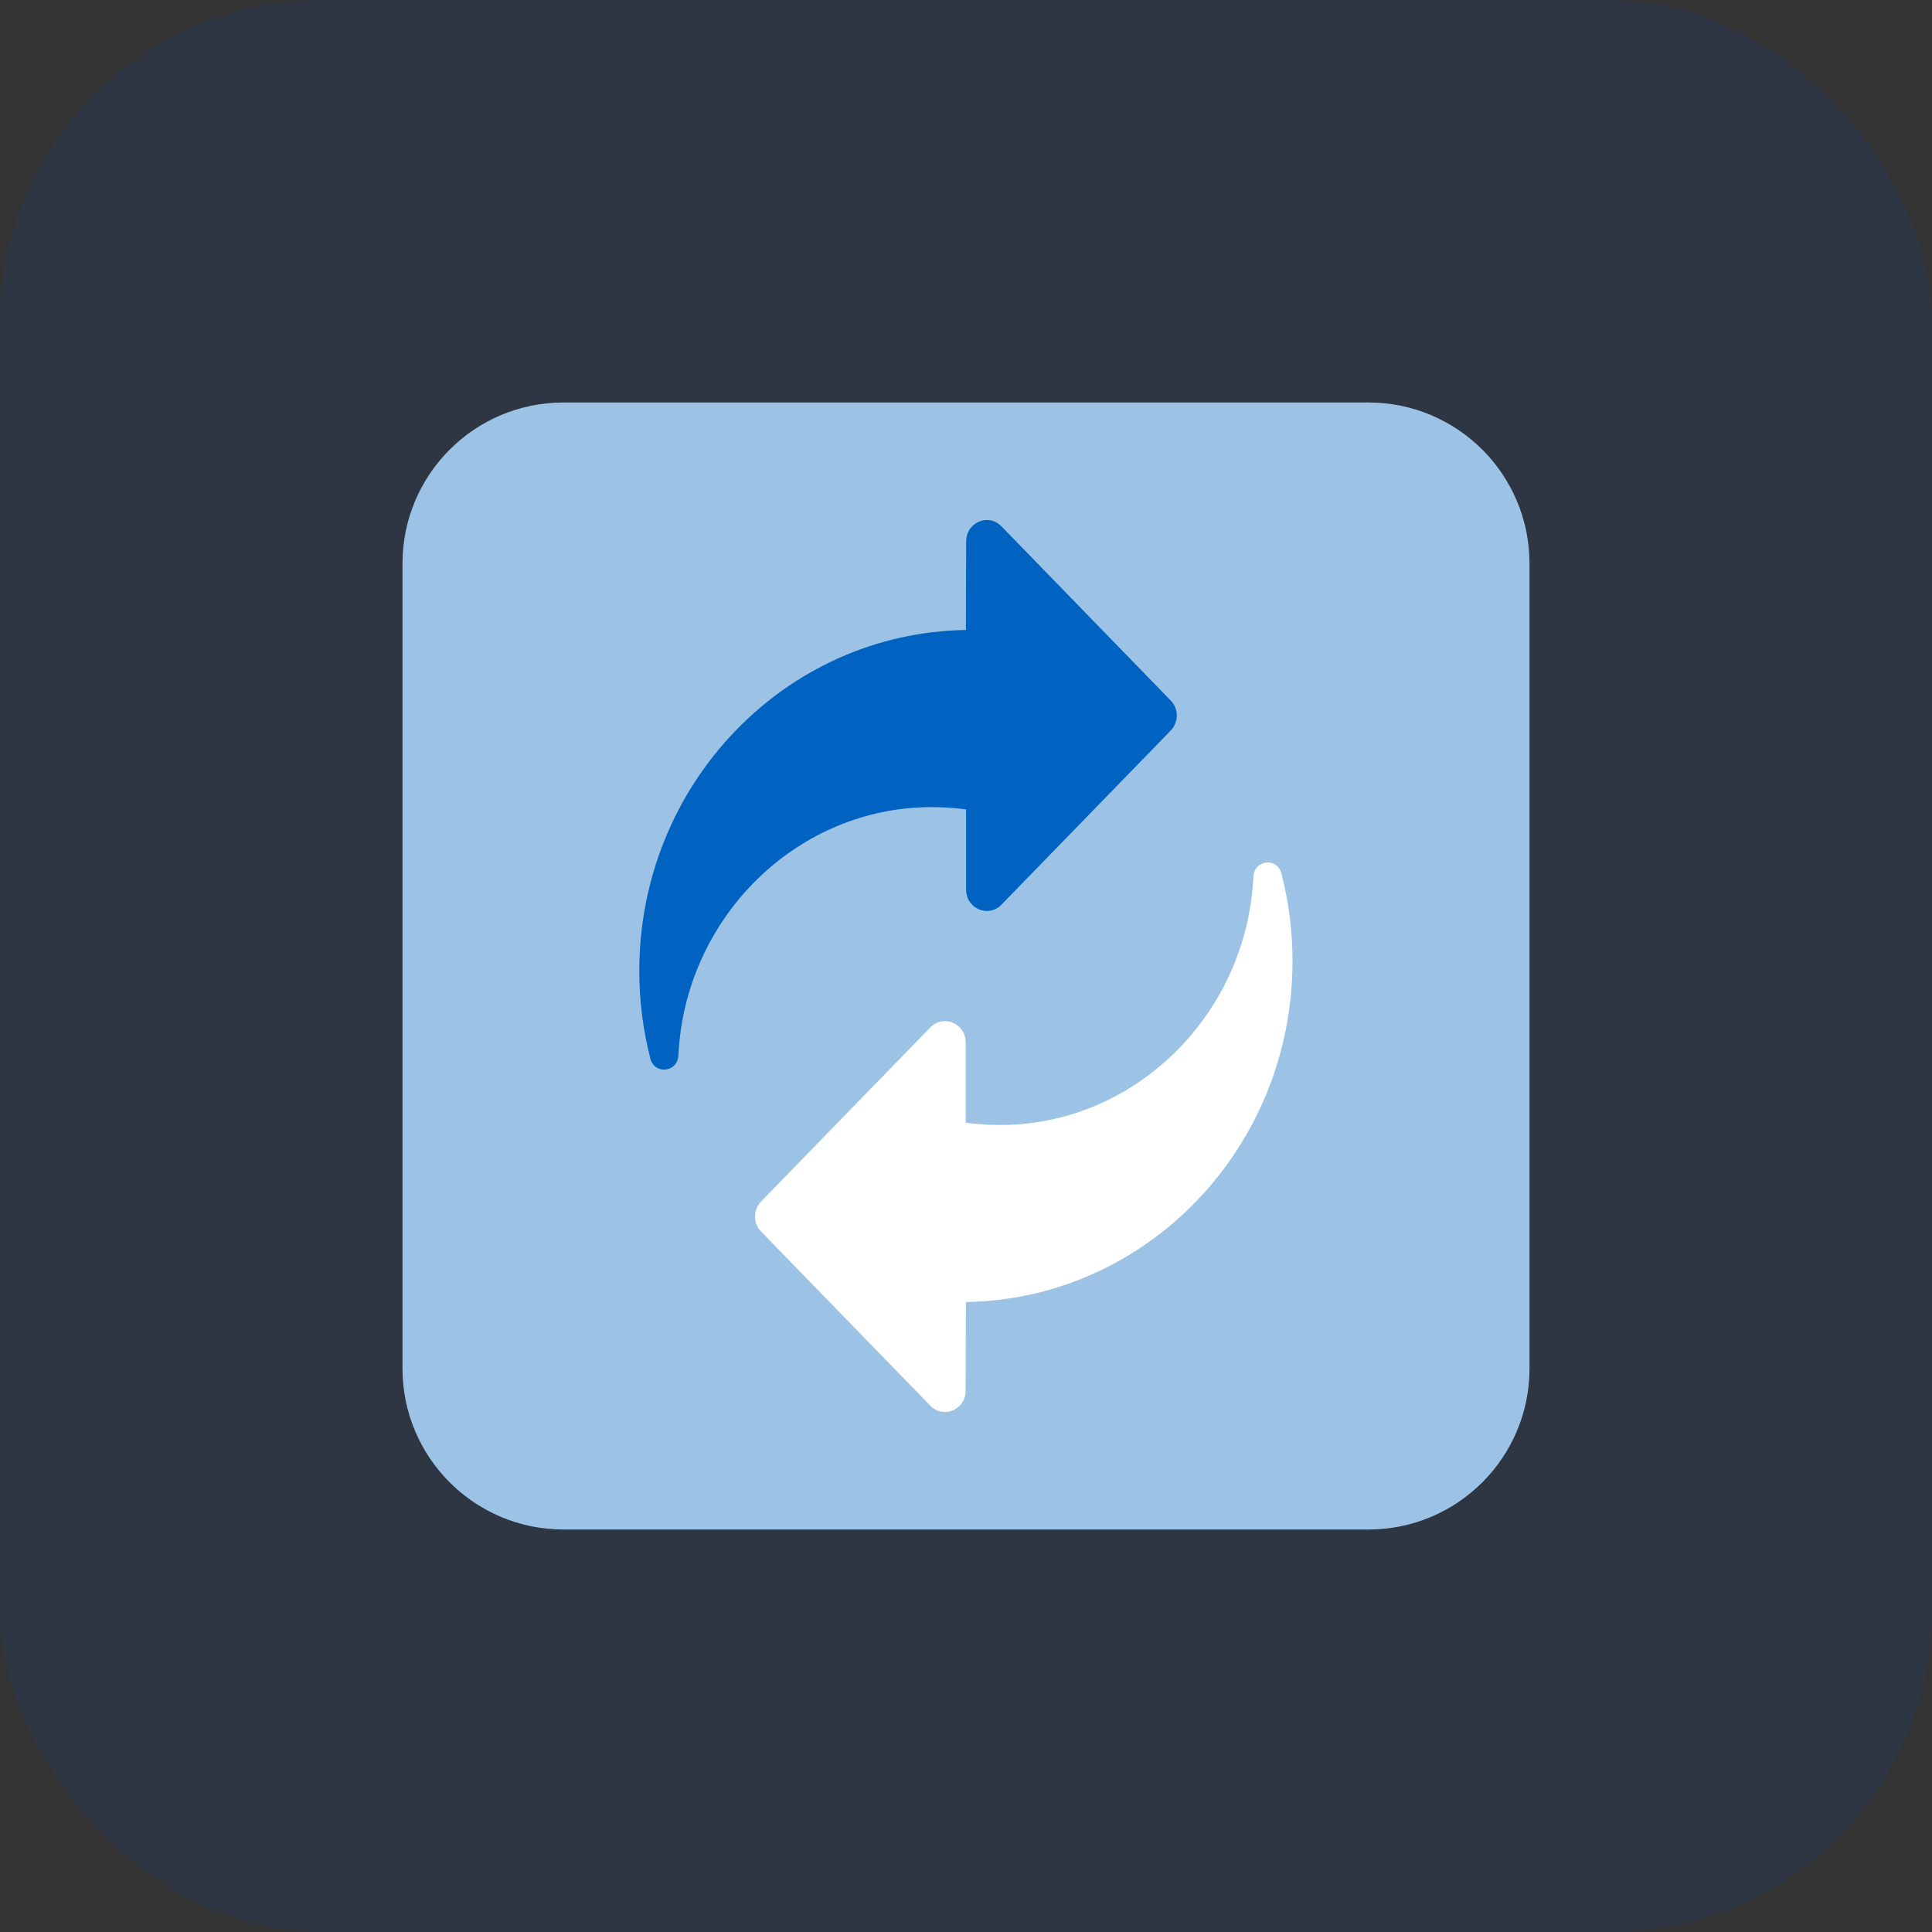 <svg width="48" height="48" viewBox="0 0 48 48" fill="none" xmlns="http://www.w3.org/2000/svg">
<rect x="0" y="0" width="48" height="48" fill="#333333" stroke="none"/>
<rect width="48" height="48" rx="8" fill="#0060FF" fill-opacity="0.08"/>
<path d="M10 14C10 11.791 11.791 10 14 10H34C36.209 10 38 11.791 38 14V34C38 36.209 36.209 38 34 38H14C11.791 38 10 36.209 10 34V14Z" fill="#9CC3E5"/>
<path d="M32.112 23.88C32.112 23.127 32.017 22.397 31.837 21.703C31.732 21.296 31.162 21.357 31.142 21.777C31.142 21.8 31.139 21.824 31.137 21.846C30.951 25.109 28.381 27.753 25.208 27.94C24.794 27.963 24.388 27.945 23.993 27.892V25.902C23.991 25.427 23.439 25.192 23.115 25.525L19.191 29.561L18.91 29.851C18.707 30.059 18.707 30.396 18.91 30.599L23.115 34.925C23.439 35.258 23.991 35.023 23.991 34.548L23.997 32.471V32.348C28.489 32.279 32.112 28.515 32.112 23.877V23.88Z" fill="white"/>
<path d="M15.883 24.123C15.883 24.875 15.979 25.605 16.158 26.3C16.263 26.706 16.833 26.645 16.854 26.225C16.854 26.203 16.856 26.179 16.858 26.156C17.044 22.893 19.614 20.25 22.787 20.063C23.201 20.039 23.607 20.057 24.002 20.11V22.1C24.004 22.576 24.556 22.811 24.88 22.477L28.804 18.441L29.085 18.151C29.288 17.943 29.288 17.606 29.085 17.403L24.88 13.076C24.556 12.743 24.004 12.978 24.004 13.453L23.998 15.53V15.652C19.504 15.72 15.883 19.486 15.883 24.123Z" fill="#0063C1"/>
</svg>
